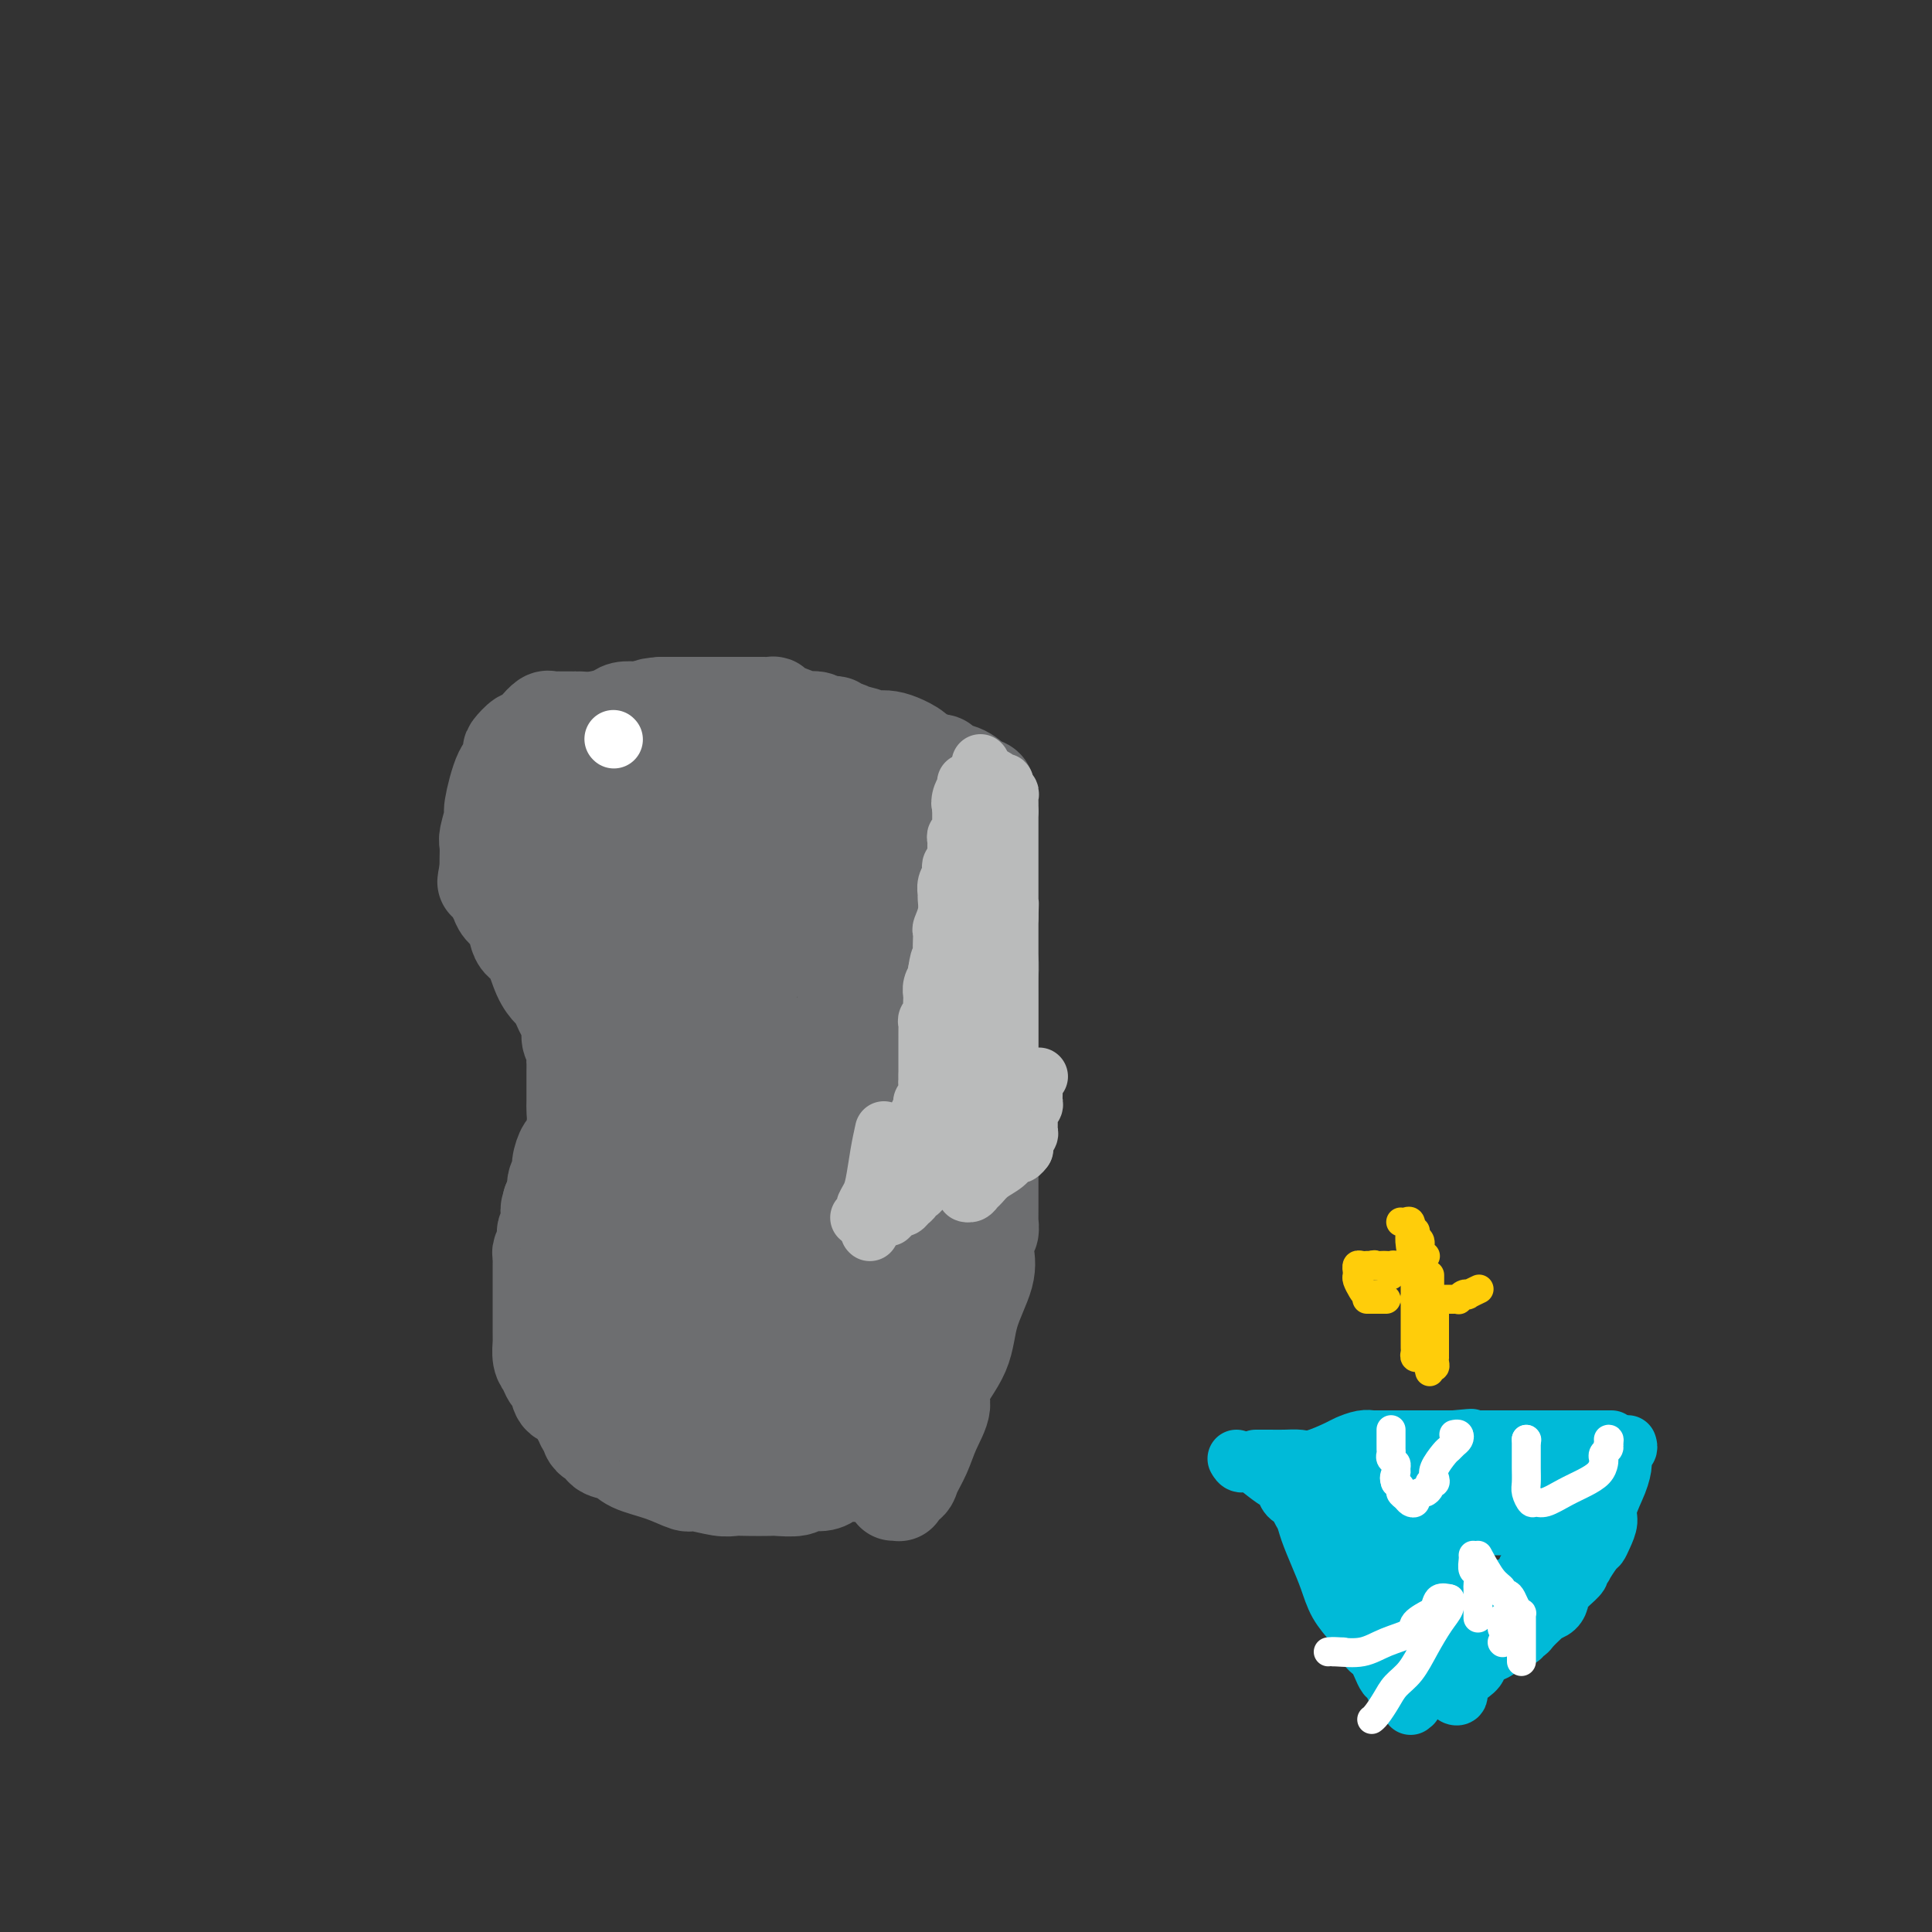 <svg viewBox='0 0 400 400' version='1.1' xmlns='http://www.w3.org/2000/svg' xmlns:xlink='http://www.w3.org/1999/xlink'><rect x="0" y="0" width="400" height="400" fill="#333333" stroke="none"/><g fill='none' stroke='#6D6E70' stroke-width='20' stroke-linecap='round' stroke-linejoin='round'><path d='M185,309c0.408,-0.025 0.815,-0.050 1,0c0.185,0.050 0.147,0.174 0,0c-0.147,-0.174 -0.402,-0.646 0,-1c0.402,-0.354 1.461,-0.591 2,-1c0.539,-0.409 0.557,-0.991 1,-2c0.443,-1.009 1.309,-2.444 2,-4c0.691,-1.556 1.205,-3.231 2,-5c0.795,-1.769 1.870,-3.631 2,-5c0.130,-1.369 -0.687,-2.246 0,-4c0.687,-1.754 2.877,-4.386 4,-7c1.123,-2.614 1.180,-5.210 2,-8c0.820,-2.790 2.402,-5.774 3,-8c0.598,-2.226 0.213,-3.696 0,-5c-0.213,-1.304 -0.253,-2.444 0,-3c0.253,-0.556 0.800,-0.528 1,-1c0.200,-0.472 0.054,-1.444 0,-2c-0.054,-0.556 -0.014,-0.696 0,-1c0.014,-0.304 0.004,-0.772 0,-2c-0.004,-1.228 -0.001,-3.215 0,-5c0.001,-1.785 0.000,-3.367 0,-5c-0.000,-1.633 -0.000,-3.316 0,-5'/><path d='M205,235c0.155,-4.565 0.041,-1.476 0,-2c-0.041,-0.524 -0.011,-4.660 0,-7c0.011,-2.340 0.003,-2.882 0,-4c-0.003,-1.118 -0.001,-2.810 0,-4c0.001,-1.190 0.001,-1.878 0,-3c-0.001,-1.122 -0.004,-2.678 0,-4c0.004,-1.322 0.015,-2.411 0,-4c-0.015,-1.589 -0.057,-3.678 0,-5c0.057,-1.322 0.211,-1.879 0,-3c-0.211,-1.121 -0.789,-2.808 -1,-4c-0.211,-1.192 -0.057,-1.890 0,-3c0.057,-1.110 0.015,-2.630 0,-4c-0.015,-1.370 -0.004,-2.588 0,-4c0.004,-1.412 0.001,-3.018 0,-4c-0.001,-0.982 -0.000,-1.342 0,-2c0.000,-0.658 0.000,-1.616 0,-3c-0.000,-1.384 -0.000,-3.193 0,-4c0.000,-0.807 -0.000,-0.612 0,-1c0.000,-0.388 0.000,-1.361 0,-2c-0.000,-0.639 -0.000,-0.945 0,-1c0.000,-0.055 0.002,0.140 0,0c-0.002,-0.140 -0.006,-0.614 0,-1c0.006,-0.386 0.023,-0.685 0,-1c-0.023,-0.315 -0.084,-0.648 0,-1c0.084,-0.352 0.314,-0.725 0,-1c-0.314,-0.275 -1.173,-0.452 -2,-1c-0.827,-0.548 -1.624,-1.466 -3,-2c-1.376,-0.534 -3.332,-0.682 -4,-1c-0.668,-0.318 -0.048,-0.805 0,-1c0.048,-0.195 -0.476,-0.097 -1,0'/><path d='M194,158c-1.658,-1.108 -0.804,-0.377 -1,0c-0.196,0.377 -1.443,0.402 -2,0c-0.557,-0.402 -0.423,-1.231 -1,-2c-0.577,-0.769 -1.864,-1.478 -3,-2c-1.136,-0.522 -2.121,-0.857 -3,-1c-0.879,-0.143 -1.653,-0.095 -2,0c-0.347,0.095 -0.269,0.237 -1,0c-0.731,-0.237 -2.271,-0.852 -3,-1c-0.729,-0.148 -0.646,0.172 -1,0c-0.354,-0.172 -1.143,-0.835 -2,-1c-0.857,-0.165 -1.781,0.167 -2,0c-0.219,-0.167 0.266,-0.832 0,-1c-0.266,-0.168 -1.283,0.163 -2,0c-0.717,-0.163 -1.135,-0.818 -2,-1c-0.865,-0.182 -2.177,0.109 -3,0c-0.823,-0.109 -1.155,-0.618 -2,-1c-0.845,-0.382 -2.201,-0.638 -3,-1c-0.799,-0.362 -1.040,-0.829 -1,-1c0.040,-0.171 0.363,-0.046 0,0c-0.363,0.046 -1.411,0.012 -2,0c-0.589,-0.012 -0.719,-0.003 -1,0c-0.281,0.003 -0.713,0.001 -1,0c-0.287,-0.001 -0.428,-0.000 -1,0c-0.572,0.000 -1.576,0.000 -3,0c-1.424,-0.000 -3.268,-0.000 -5,0c-1.732,0.000 -3.352,0.000 -5,0c-1.648,-0.000 -3.324,-0.000 -5,0'/><path d='M137,146c-3.851,0.223 -2.977,0.782 -3,1c-0.023,0.218 -0.941,0.097 -2,0c-1.059,-0.097 -2.257,-0.170 -3,0c-0.743,0.170 -1.029,0.581 -2,1c-0.971,0.419 -2.627,0.844 -4,1c-1.373,0.156 -2.462,0.042 -3,0c-0.538,-0.042 -0.526,-0.011 -1,0c-0.474,0.011 -1.436,0.001 -2,0c-0.564,-0.001 -0.731,0.005 -1,0c-0.269,-0.005 -0.639,-0.021 -1,0c-0.361,0.021 -0.711,0.081 -1,0c-0.289,-0.081 -0.516,-0.302 -1,0c-0.484,0.302 -1.226,1.126 -2,2c-0.774,0.874 -1.579,1.797 -2,2c-0.421,0.203 -0.458,-0.313 -1,0c-0.542,0.313 -1.589,1.454 -2,2c-0.411,0.546 -0.186,0.496 0,1c0.186,0.504 0.333,1.560 0,2c-0.333,0.440 -1.147,0.262 -2,2c-0.853,1.738 -1.745,5.390 -2,7c-0.255,1.610 0.128,1.176 0,2c-0.128,0.824 -0.766,2.904 -1,4c-0.234,1.096 -0.063,1.208 0,2c0.063,0.792 0.017,2.264 0,3c-0.017,0.736 -0.005,0.737 0,1c0.005,0.263 0.001,0.790 0,1c-0.001,0.210 -0.001,0.105 0,0'/><path d='M101,180c-0.820,4.224 -0.371,2.286 0,2c0.371,-0.286 0.663,1.082 1,2c0.337,0.918 0.719,1.387 1,2c0.281,0.613 0.459,1.369 1,2c0.541,0.631 1.443,1.138 2,2c0.557,0.862 0.769,2.080 1,3c0.231,0.920 0.482,1.541 1,2c0.518,0.459 1.305,0.756 2,2c0.695,1.244 1.299,3.436 2,5c0.701,1.564 1.498,2.501 2,3c0.502,0.499 0.708,0.560 1,1c0.292,0.440 0.671,1.258 1,2c0.329,0.742 0.610,1.407 1,2c0.390,0.593 0.889,1.114 1,2c0.111,0.886 -0.166,2.138 0,3c0.166,0.862 0.777,1.334 1,2c0.223,0.666 0.060,1.524 0,2c-0.060,0.476 -0.016,0.568 0,1c0.016,0.432 0.004,1.203 0,2c-0.004,0.797 -0.000,1.618 0,2c0.000,0.382 -0.003,0.324 0,1c0.003,0.676 0.012,2.088 0,3c-0.012,0.912 -0.046,1.326 0,2c0.046,0.674 0.171,1.609 0,3c-0.171,1.391 -0.638,3.239 -1,4c-0.362,0.761 -0.618,0.435 -1,1c-0.382,0.565 -0.890,2.022 -1,3c-0.110,0.978 0.177,1.479 0,2c-0.177,0.521 -0.817,1.063 -1,2c-0.183,0.937 0.091,2.268 0,3c-0.091,0.732 -0.545,0.866 -1,1'/><path d='M114,249c-0.769,2.587 -0.192,1.056 0,1c0.192,-0.056 -0.000,1.364 0,2c0.000,0.636 0.192,0.489 0,1c-0.192,0.511 -0.770,1.681 -1,2c-0.230,0.319 -0.114,-0.213 0,0c0.114,0.213 0.227,1.170 0,2c-0.227,0.830 -0.793,1.532 -1,2c-0.207,0.468 -0.056,0.701 0,1c0.056,0.299 0.015,0.664 0,1c-0.015,0.336 -0.004,0.642 0,1c0.004,0.358 0.001,0.768 0,1c-0.001,0.232 -0.000,0.286 0,1c0.000,0.714 0.000,2.088 0,3c-0.000,0.912 -0.000,1.361 0,2c0.000,0.639 0.000,1.466 0,2c-0.000,0.534 -0.000,0.773 0,1c0.000,0.227 0.000,0.440 0,1c-0.000,0.560 -0.001,1.466 0,2c0.001,0.534 0.003,0.695 0,1c-0.003,0.305 -0.012,0.755 0,1c0.012,0.245 0.045,0.287 0,1c-0.045,0.713 -0.167,2.097 0,3c0.167,0.903 0.625,1.325 1,2c0.375,0.675 0.667,1.603 1,2c0.333,0.397 0.705,0.264 1,1c0.295,0.736 0.512,2.342 1,3c0.488,0.658 1.247,0.370 2,1c0.753,0.630 1.501,2.180 2,3c0.499,0.820 0.750,0.910 1,1'/><path d='M121,294c1.409,1.964 0.433,0.373 0,0c-0.433,-0.373 -0.323,0.473 0,1c0.323,0.527 0.858,0.737 1,1c0.142,0.263 -0.110,0.580 0,1c0.110,0.420 0.582,0.942 1,1c0.418,0.058 0.781,-0.347 1,0c0.219,0.347 0.293,1.446 1,2c0.707,0.554 2.045,0.564 3,1c0.955,0.436 1.526,1.297 3,2c1.474,0.703 3.850,1.246 6,2c2.150,0.754 4.072,1.719 5,2c0.928,0.281 0.861,-0.121 2,0c1.139,0.121 3.482,0.764 5,1c1.518,0.236 2.210,0.064 3,0c0.790,-0.064 1.677,-0.021 3,0c1.323,0.021 3.082,0.021 4,0c0.918,-0.021 0.996,-0.061 2,0c1.004,0.061 2.936,0.223 4,0c1.064,-0.223 1.262,-0.830 2,-1c0.738,-0.170 2.016,0.098 3,0c0.984,-0.098 1.674,-0.561 2,-1c0.326,-0.439 0.286,-0.853 1,-1c0.714,-0.147 2.180,-0.025 3,0c0.820,0.025 0.993,-0.045 1,0c0.007,0.045 -0.153,0.205 0,0c0.153,-0.205 0.618,-0.777 1,-1c0.382,-0.223 0.680,-0.099 1,0c0.320,0.099 0.663,0.171 1,0c0.337,-0.171 0.669,-0.586 1,-1'/><path d='M181,303c2.667,-0.833 1.333,-0.417 0,0'/><path d='M181,290c-0.333,0.091 -0.667,0.182 -1,0c-0.333,-0.182 -0.666,-0.636 -1,-1c-0.334,-0.364 -0.670,-0.636 -1,-1c-0.330,-0.364 -0.654,-0.819 -1,-1c-0.346,-0.181 -0.714,-0.087 -1,0c-0.286,0.087 -0.492,0.169 -1,0c-0.508,-0.169 -1.319,-0.587 -2,-1c-0.681,-0.413 -1.231,-0.821 -2,-1c-0.769,-0.179 -1.756,-0.128 -3,0c-1.244,0.128 -2.745,0.333 -4,0c-1.255,-0.333 -2.265,-1.202 -5,-2c-2.735,-0.798 -7.196,-1.523 -11,-2c-3.804,-0.477 -6.952,-0.706 -9,-1c-2.048,-0.294 -2.997,-0.653 -4,-1c-1.003,-0.347 -2.058,-0.684 -3,-1c-0.942,-0.316 -1.769,-0.613 -2,-1c-0.231,-0.387 0.135,-0.865 0,-1c-0.135,-0.135 -0.770,0.073 -1,0c-0.230,-0.073 -0.056,-0.426 0,-1c0.056,-0.574 -0.006,-1.370 0,-2c0.006,-0.630 0.078,-1.093 0,-2c-0.078,-0.907 -0.308,-2.259 0,-3c0.308,-0.741 1.154,-0.870 2,-1'/><path d='M131,267c0.305,-1.577 0.068,-2.519 0,-3c-0.068,-0.481 0.033,-0.500 0,-1c-0.033,-0.500 -0.201,-1.481 0,-2c0.201,-0.519 0.772,-0.575 1,-1c0.228,-0.425 0.114,-1.219 0,-2c-0.114,-0.781 -0.226,-1.550 0,-2c0.226,-0.450 0.792,-0.580 1,-1c0.208,-0.420 0.059,-1.130 0,-2c-0.059,-0.870 -0.027,-1.901 0,-3c0.027,-1.099 0.050,-2.265 0,-3c-0.050,-0.735 -0.172,-1.039 0,-2c0.172,-0.961 0.638,-2.579 1,-4c0.362,-1.421 0.619,-2.645 1,-4c0.381,-1.355 0.887,-2.841 1,-4c0.113,-1.159 -0.166,-1.990 0,-3c0.166,-1.010 0.776,-2.198 1,-3c0.224,-0.802 0.060,-1.217 0,-2c-0.060,-0.783 -0.016,-1.932 0,-3c0.016,-1.068 0.004,-2.054 0,-3c-0.004,-0.946 -0.001,-1.853 0,-3c0.001,-1.147 0.000,-2.534 0,-4c-0.000,-1.466 -0.001,-3.011 0,-4c0.001,-0.989 0.002,-1.424 0,-2c-0.002,-0.576 -0.008,-1.295 0,-2c0.008,-0.705 0.030,-1.397 0,-2c-0.030,-0.603 -0.112,-1.116 0,-2c0.112,-0.884 0.417,-2.140 0,-3c-0.417,-0.860 -1.555,-1.323 -2,-2c-0.445,-0.677 -0.197,-1.567 0,-2c0.197,-0.433 0.342,-0.409 0,-1c-0.342,-0.591 -1.171,-1.795 -2,-3'/><path d='M133,189c-0.604,-1.383 -0.112,-0.842 0,-1c0.112,-0.158 -0.154,-1.015 -1,-2c-0.846,-0.985 -2.273,-2.099 -3,-3c-0.727,-0.901 -0.754,-1.590 -1,-2c-0.246,-0.410 -0.710,-0.541 -1,-1c-0.290,-0.459 -0.406,-1.247 -1,-2c-0.594,-0.753 -1.666,-1.473 -2,-2c-0.334,-0.527 0.069,-0.862 0,-1c-0.069,-0.138 -0.611,-0.078 -1,0c-0.389,0.078 -0.626,0.175 -1,0c-0.374,-0.175 -0.885,-0.620 -1,-1c-0.115,-0.380 0.165,-0.693 0,-1c-0.165,-0.307 -0.776,-0.607 -1,-1c-0.224,-0.393 -0.060,-0.880 0,-1c0.060,-0.120 0.016,0.128 0,0c-0.016,-0.128 -0.004,-0.632 0,-1c0.004,-0.368 0.001,-0.599 0,-1c-0.001,-0.401 -0.000,-0.972 0,-1c0.000,-0.028 0.000,0.486 0,1'/><path d='M120,169c-2.011,-2.732 -0.539,0.439 0,2c0.539,1.561 0.144,1.514 0,2c-0.144,0.486 -0.038,1.505 0,3c0.038,1.495 0.010,3.465 0,5c-0.010,1.535 0.000,2.635 0,4c-0.000,1.365 -0.010,2.996 0,4c0.010,1.004 0.041,1.382 0,2c-0.041,0.618 -0.154,1.476 0,2c0.154,0.524 0.575,0.713 1,1c0.425,0.287 0.853,0.672 1,1c0.147,0.328 0.012,0.598 0,1c-0.012,0.402 0.100,0.937 0,1c-0.100,0.063 -0.413,-0.345 0,0c0.413,0.345 1.553,1.442 2,2c0.447,0.558 0.200,0.576 0,1c-0.200,0.424 -0.352,1.253 0,2c0.352,0.747 1.207,1.412 2,2c0.793,0.588 1.525,1.101 2,2c0.475,0.899 0.694,2.186 1,3c0.306,0.814 0.697,1.156 1,2c0.303,0.844 0.516,2.190 1,3c0.484,0.810 1.239,1.084 2,2c0.761,0.916 1.527,2.475 2,4c0.473,1.525 0.651,3.016 1,4c0.349,0.984 0.867,1.460 1,2c0.133,0.540 -0.119,1.145 0,2c0.119,0.855 0.609,1.961 1,3c0.391,1.039 0.683,2.011 1,3c0.317,0.989 0.658,1.994 1,3'/><path d='M140,237c3.094,7.414 0.829,3.951 0,3c-0.829,-0.951 -0.222,0.612 0,2c0.222,1.388 0.060,2.601 0,4c-0.060,1.399 -0.016,2.984 0,4c0.016,1.016 0.004,1.463 0,3c-0.004,1.537 -0.001,4.162 0,6c0.001,1.838 0.000,2.887 0,4c-0.000,1.113 -0.000,2.290 0,3c0.000,0.710 0.000,0.954 0,2c-0.000,1.046 -0.000,2.895 0,4c0.000,1.105 0.000,1.467 0,2c-0.000,0.533 -0.000,1.238 0,2c0.000,0.762 0.000,1.580 0,2c-0.000,0.420 -0.000,0.441 0,1c0.000,0.559 0.000,1.655 0,2c-0.000,0.345 -0.000,-0.061 0,0c0.000,0.061 0.000,0.589 0,1c-0.000,0.411 -0.000,0.704 0,1c0.000,0.296 0.000,0.595 0,1c-0.000,0.405 -0.000,0.917 0,1c0.000,0.083 0.000,-0.262 0,0c-0.000,0.262 -0.000,1.131 0,2'/><path d='M140,287c-0.044,7.957 -0.156,2.851 0,1c0.156,-1.851 0.578,-0.446 1,0c0.422,0.446 0.845,-0.066 1,0c0.155,0.066 0.042,0.710 0,1c-0.042,0.290 -0.012,0.226 0,0c0.012,-0.226 0.006,-0.613 0,-1'/><path d='M142,288c0.313,-0.027 0.095,-0.595 0,-1c-0.095,-0.405 -0.065,-0.646 0,-1c0.065,-0.354 0.167,-0.819 0,-1c-0.167,-0.181 -0.604,-0.076 -1,0c-0.396,0.076 -0.751,0.125 -1,0c-0.249,-0.125 -0.391,-0.423 -1,0c-0.609,0.423 -1.684,1.566 -2,2c-0.316,0.434 0.129,0.158 0,0c-0.129,-0.158 -0.832,-0.200 -1,0c-0.168,0.200 0.197,0.640 0,1c-0.197,0.360 -0.957,0.640 -1,1c-0.043,0.360 0.631,0.799 1,1c0.369,0.201 0.432,0.163 2,0c1.568,-0.163 4.640,-0.450 8,0c3.360,0.450 7.008,1.637 9,2c1.992,0.363 2.328,-0.099 3,0c0.672,0.099 1.681,0.757 2,1c0.319,0.243 -0.052,0.069 0,0c0.052,-0.069 0.526,-0.035 1,0'/><path d='M161,293c4.440,0.666 2.539,0.330 2,0c-0.539,-0.330 0.284,-0.655 1,-1c0.716,-0.345 1.327,-0.709 2,-1c0.673,-0.291 1.409,-0.508 2,-1c0.591,-0.492 1.036,-1.260 2,-2c0.964,-0.740 2.447,-1.454 3,-2c0.553,-0.546 0.175,-0.925 0,-1c-0.175,-0.075 -0.148,0.152 0,0c0.148,-0.152 0.417,-0.685 1,-1c0.583,-0.315 1.480,-0.413 2,-1c0.520,-0.587 0.664,-1.663 1,-2c0.336,-0.337 0.863,0.063 1,0c0.137,-0.063 -0.117,-0.590 0,-1c0.117,-0.410 0.606,-0.702 1,-1c0.394,-0.298 0.694,-0.602 1,-1c0.306,-0.398 0.617,-0.891 1,-1c0.383,-0.109 0.837,0.167 1,0c0.163,-0.167 0.033,-0.777 0,-1c-0.033,-0.223 0.030,-0.060 0,0c-0.030,0.060 -0.151,0.017 0,0c0.151,-0.017 0.576,-0.009 1,0'/><path d='M183,276c3.581,-2.809 1.533,-1.330 1,-1c-0.533,0.330 0.449,-0.489 1,-1c0.551,-0.511 0.669,-0.714 1,-1c0.331,-0.286 0.874,-0.653 1,-1c0.126,-0.347 -0.163,-0.673 0,-1c0.163,-0.327 0.780,-0.655 1,-1c0.220,-0.345 0.043,-0.708 0,-1c-0.043,-0.292 0.049,-0.512 0,-1c-0.049,-0.488 -0.237,-1.245 0,-2c0.237,-0.755 0.901,-1.508 1,-2c0.099,-0.492 -0.366,-0.725 0,-2c0.366,-1.275 1.562,-3.594 2,-5c0.438,-1.406 0.117,-1.899 0,-3c-0.117,-1.101 -0.031,-2.811 0,-4c0.031,-1.189 0.008,-1.858 0,-3c-0.008,-1.142 -0.002,-2.756 0,-4c0.002,-1.244 0.001,-2.117 0,-3c-0.001,-0.883 -0.001,-1.776 0,-3c0.001,-1.224 0.003,-2.781 0,-4c-0.003,-1.219 -0.011,-2.102 0,-3c0.011,-0.898 0.041,-1.812 0,-3c-0.041,-1.188 -0.154,-2.649 0,-4c0.154,-1.351 0.576,-2.591 1,-4c0.424,-1.409 0.849,-2.985 1,-4c0.151,-1.015 0.026,-1.467 0,-2c-0.026,-0.533 0.046,-1.147 0,-2c-0.046,-0.853 -0.208,-1.944 0,-3c0.208,-1.056 0.788,-2.077 1,-3c0.212,-0.923 0.057,-1.749 0,-3c-0.057,-1.251 -0.016,-2.929 0,-4c0.016,-1.071 0.008,-1.536 0,-2'/><path d='M194,196c0.403,-10.007 -0.088,-4.526 0,-3c0.088,1.526 0.756,-0.904 1,-2c0.244,-1.096 0.065,-0.857 0,-2c-0.065,-1.143 -0.018,-3.668 0,-5c0.018,-1.332 0.005,-1.470 0,-2c-0.005,-0.530 -0.002,-1.451 0,-2c0.002,-0.549 0.001,-0.725 0,-1c-0.001,-0.275 -0.004,-0.650 0,-1c0.004,-0.350 0.016,-0.675 0,-1c-0.016,-0.325 -0.060,-0.652 0,-1c0.060,-0.348 0.223,-0.719 0,-1c-0.223,-0.281 -0.833,-0.471 -1,-1c-0.167,-0.529 0.107,-1.395 0,-2c-0.107,-0.605 -0.597,-0.948 -1,-1c-0.403,-0.052 -0.719,0.189 -1,0c-0.281,-0.189 -0.525,-0.806 -1,-1c-0.475,-0.194 -1.180,0.037 -2,0c-0.820,-0.037 -1.754,-0.342 -3,-1c-1.246,-0.658 -2.804,-1.669 -4,-2c-1.196,-0.331 -2.029,0.019 -3,0c-0.971,-0.019 -2.078,-0.408 -4,-1c-1.922,-0.592 -4.658,-1.387 -7,-2c-2.342,-0.613 -4.291,-1.043 -7,-2c-2.709,-0.957 -6.180,-2.442 -8,-3c-1.820,-0.558 -1.990,-0.189 -2,0c-0.010,0.189 0.140,0.197 0,0c-0.140,-0.197 -0.570,-0.598 -1,-1'/><path d='M150,158c-6.777,-2.011 -2.218,-0.539 -1,0c1.218,0.539 -0.905,0.144 -2,0c-1.095,-0.144 -1.161,-0.039 -2,0c-0.839,0.039 -2.451,0.011 -3,0c-0.549,-0.011 -0.034,-0.006 0,0c0.034,0.006 -0.412,0.012 -1,0c-0.588,-0.012 -1.320,-0.041 -2,0c-0.680,0.041 -1.310,0.154 -2,0c-0.690,-0.154 -1.439,-0.574 -3,-1c-1.561,-0.426 -3.934,-0.856 -5,-1c-1.066,-0.144 -0.825,-0.000 -1,0c-0.175,0.000 -0.764,-0.143 -1,0c-0.236,0.143 -0.118,0.571 0,1'/><path d='M127,157c-3.605,-0.307 -1.117,-0.575 0,2c1.117,2.575 0.863,7.992 1,11c0.137,3.008 0.667,3.608 1,5c0.333,1.392 0.470,3.575 1,5c0.530,1.425 1.452,2.093 2,3c0.548,0.907 0.723,2.053 1,3c0.277,0.947 0.656,1.696 1,3c0.344,1.304 0.654,3.165 1,4c0.346,0.835 0.727,0.646 1,1c0.273,0.354 0.439,1.250 1,2c0.561,0.750 1.516,1.353 2,2c0.484,0.647 0.495,1.339 1,2c0.505,0.661 1.502,1.293 2,2c0.498,0.707 0.496,1.490 1,2c0.504,0.510 1.515,0.748 2,2c0.485,1.252 0.443,3.519 1,5c0.557,1.481 1.711,2.175 2,3c0.289,0.825 -0.288,1.780 0,3c0.288,1.220 1.440,2.706 2,4c0.560,1.294 0.527,2.396 1,4c0.473,1.604 1.451,3.709 2,5c0.549,1.291 0.668,1.767 1,3c0.332,1.233 0.877,3.221 1,4c0.123,0.779 -0.177,0.348 0,1c0.177,0.652 0.831,2.387 1,4c0.169,1.613 -0.147,3.105 0,4c0.147,0.895 0.758,1.193 1,2c0.242,0.807 0.117,2.124 0,3c-0.117,0.876 -0.224,1.313 0,2c0.224,0.687 0.778,1.625 1,2c0.222,0.375 0.111,0.188 0,0'/><path d='M158,255c1.486,6.671 0.202,2.847 0,2c-0.202,-0.847 0.678,1.283 1,2c0.322,0.717 0.086,0.020 0,0c-0.086,-0.020 -0.023,0.638 0,1c0.023,0.362 0.007,0.430 0,1c-0.007,0.570 -0.006,1.644 0,2c0.006,0.356 0.018,-0.006 0,0c-0.018,0.006 -0.064,0.379 0,1c0.064,0.621 0.239,1.490 0,2c-0.239,0.510 -0.892,0.661 -1,1c-0.108,0.339 0.328,0.865 0,1c-0.328,0.135 -1.419,-0.122 -2,0c-0.581,0.122 -0.653,0.621 0,1c0.653,0.379 2.029,0.637 3,1c0.971,0.363 1.535,0.831 3,1c1.465,0.169 3.829,0.040 6,0c2.171,-0.040 4.149,0.010 5,0c0.851,-0.010 0.575,-0.080 1,0c0.425,0.080 1.550,0.308 2,0c0.450,-0.308 0.225,-1.154 0,-2'/><path d='M176,269c2.393,-0.375 1.376,-0.312 1,-1c-0.376,-0.688 -0.111,-2.126 0,-3c0.111,-0.874 0.067,-1.183 0,-2c-0.067,-0.817 -0.159,-2.142 0,-3c0.159,-0.858 0.567,-1.249 1,-2c0.433,-0.751 0.890,-1.863 1,-3c0.110,-1.137 -0.128,-2.298 0,-4c0.128,-1.702 0.623,-3.945 1,-6c0.377,-2.055 0.637,-3.921 1,-7c0.363,-3.079 0.829,-7.372 1,-10c0.171,-2.628 0.046,-3.593 0,-5c-0.046,-1.407 -0.012,-3.258 0,-5c0.012,-1.742 0.003,-3.375 0,-5c-0.003,-1.625 -0.001,-3.242 0,-5c0.001,-1.758 0.000,-3.656 0,-5c-0.000,-1.344 0.000,-2.134 0,-3c-0.000,-0.866 -0.001,-1.807 0,-3c0.001,-1.193 0.004,-2.639 0,-4c-0.004,-1.361 -0.016,-2.637 0,-4c0.016,-1.363 0.060,-2.813 0,-4c-0.060,-1.187 -0.222,-2.112 0,-3c0.222,-0.888 0.829,-1.741 1,-2c0.171,-0.259 -0.094,0.075 0,0c0.094,-0.075 0.545,-0.560 0,-1c-0.545,-0.440 -2.088,-0.836 -4,-2c-1.912,-1.164 -4.193,-3.095 -6,-4c-1.807,-0.905 -3.140,-0.782 -4,-1c-0.860,-0.218 -1.246,-0.777 -2,-1c-0.754,-0.223 -1.877,-0.112 -3,0'/><path d='M164,171c-3.103,-1.173 -1.360,-0.104 -1,0c0.360,0.104 -0.663,-0.757 -2,-1c-1.337,-0.243 -2.989,0.131 -4,0c-1.011,-0.131 -1.380,-0.767 -2,-1c-0.620,-0.233 -1.490,-0.064 -2,0c-0.510,0.064 -0.661,0.022 -1,0c-0.339,-0.022 -0.866,-0.024 -1,0c-0.134,0.024 0.124,0.073 0,0c-0.124,-0.073 -0.630,-0.269 -1,0c-0.370,0.269 -0.605,1.004 -1,2c-0.395,0.996 -0.951,2.255 -1,3c-0.049,0.745 0.408,0.976 0,2c-0.408,1.024 -1.681,2.842 -2,4c-0.319,1.158 0.317,1.657 0,3c-0.317,1.343 -1.588,3.529 -2,5c-0.412,1.471 0.033,2.227 0,3c-0.033,0.773 -0.545,1.564 -1,3c-0.455,1.436 -0.854,3.516 -1,5c-0.146,1.484 -0.038,2.373 0,3c0.038,0.627 0.005,0.992 0,2c-0.005,1.008 0.016,2.658 0,5c-0.016,2.342 -0.069,5.375 0,7c0.069,1.625 0.262,1.841 1,3c0.738,1.159 2.023,3.259 3,5c0.977,1.741 1.648,3.123 3,5c1.352,1.877 3.386,4.251 5,6c1.614,1.749 2.807,2.875 4,4'/><path d='M158,239c2.709,3.504 1.983,2.263 2,2c0.017,-0.263 0.778,0.452 1,1c0.222,0.548 -0.095,0.928 0,1c0.095,0.072 0.601,-0.166 1,0c0.399,0.166 0.689,0.734 1,1c0.311,0.266 0.642,0.231 1,0c0.358,-0.231 0.744,-0.656 1,-1c0.256,-0.344 0.382,-0.606 1,-1c0.618,-0.394 1.729,-0.920 2,-1c0.271,-0.080 -0.296,0.286 0,0c0.296,-0.286 1.456,-1.224 2,-2c0.544,-0.776 0.470,-1.391 1,-2c0.530,-0.609 1.662,-1.211 2,-2c0.338,-0.789 -0.120,-1.764 0,-3c0.120,-1.236 0.816,-2.733 1,-4c0.184,-1.267 -0.145,-2.303 0,-4c0.145,-1.697 0.765,-4.056 1,-6c0.235,-1.944 0.085,-3.473 0,-5c-0.085,-1.527 -0.107,-3.053 0,-5c0.107,-1.947 0.341,-4.314 0,-6c-0.341,-1.686 -1.256,-2.689 -2,-5c-0.744,-2.311 -1.316,-5.930 -2,-8c-0.684,-2.070 -1.481,-2.591 -2,-3c-0.519,-0.409 -0.759,-0.704 -1,-1'/><path d='M168,185c-0.883,-2.630 0.410,-0.704 0,0c-0.410,0.704 -2.523,0.186 -4,0c-1.477,-0.186 -2.317,-0.039 -3,0c-0.683,0.039 -1.209,-0.030 -2,0c-0.791,0.030 -1.847,0.157 -3,1c-1.153,0.843 -2.404,2.401 -3,3c-0.596,0.599 -0.537,0.240 -1,1c-0.463,0.760 -1.447,2.640 -2,5c-0.553,2.360 -0.674,5.200 -1,7c-0.326,1.800 -0.856,2.559 -1,3c-0.144,0.441 0.098,0.563 0,1c-0.098,0.437 -0.538,1.189 0,2c0.538,0.811 2.052,1.683 3,2c0.948,0.317 1.330,0.080 2,0c0.670,-0.080 1.630,-0.003 2,0c0.370,0.003 0.152,-0.068 0,-1c-0.152,-0.932 -0.237,-2.725 0,-4c0.237,-1.275 0.797,-2.033 1,-3c0.203,-0.967 0.049,-2.143 0,-3c-0.049,-0.857 0.005,-1.395 0,-2c-0.005,-0.605 -0.070,-1.276 0,-2c0.070,-0.724 0.275,-1.500 0,-3c-0.275,-1.500 -1.029,-3.725 -2,-6c-0.971,-2.275 -2.157,-4.599 -3,-6c-0.843,-1.401 -1.342,-1.877 -2,-3c-0.658,-1.123 -1.474,-2.892 -2,-4c-0.526,-1.108 -0.763,-1.554 -1,-2'/><path d='M146,171c-1.890,-3.369 -1.616,-1.291 -2,-1c-0.384,0.291 -1.427,-1.204 -2,-2c-0.573,-0.796 -0.674,-0.894 -1,-1c-0.326,-0.106 -0.875,-0.219 -1,0c-0.125,0.219 0.174,0.769 0,1c-0.174,0.231 -0.820,0.143 0,3c0.820,2.857 3.106,8.658 5,13c1.894,4.342 3.396,7.226 5,10c1.604,2.774 3.309,5.438 4,8c0.691,2.562 0.367,5.022 1,7c0.633,1.978 2.221,3.474 3,5c0.779,1.526 0.749,3.082 1,4c0.251,0.918 0.784,1.197 1,2c0.216,0.803 0.114,2.128 0,3c-0.114,0.872 -0.241,1.290 0,2c0.241,0.710 0.849,1.710 1,3c0.151,1.290 -0.157,2.869 0,4c0.157,1.131 0.777,1.815 1,4c0.223,2.185 0.049,5.870 0,8c-0.049,2.130 0.025,2.703 0,4c-0.025,1.297 -0.151,3.317 0,5c0.151,1.683 0.579,3.030 1,5c0.421,1.970 0.835,4.563 1,7c0.165,2.437 0.083,4.719 0,7'/><path d='M164,272c0.894,8.924 0.630,4.234 1,4c0.370,-0.234 1.373,3.989 2,6c0.627,2.011 0.878,1.808 1,2c0.122,0.192 0.114,0.777 0,1c-0.114,0.223 -0.333,0.085 0,0c0.333,-0.085 1.218,-0.118 2,0c0.782,0.118 1.463,0.386 2,0c0.537,-0.386 0.932,-1.427 1,-2c0.068,-0.573 -0.192,-0.678 0,-1c0.192,-0.322 0.836,-0.860 1,-1c0.164,-0.140 -0.152,0.117 0,0c0.152,-0.117 0.773,-0.610 1,-1c0.227,-0.390 0.061,-0.678 0,-1c-0.061,-0.322 -0.016,-0.677 0,-1c0.016,-0.323 0.004,-0.615 0,-1c-0.004,-0.385 -0.001,-0.863 0,-1c0.001,-0.137 0.000,0.068 0,0c-0.000,-0.068 -0.000,-0.410 0,-1c0.000,-0.590 0.000,-1.428 0,-2c-0.000,-0.572 -0.000,-0.878 0,-1c0.000,-0.122 0.000,-0.061 0,0'/><path d='M175,270c0.000,0.000 0.100,0.100 0.1,0.1'/></g>
<g fill='none' stroke='#BABBBB' stroke-width='12' stroke-linecap='round' stroke-linejoin='round'><path d='M183,234c-0.331,1.510 -0.662,3.020 -1,5c-0.338,1.980 -0.683,4.429 -1,6c-0.317,1.571 -0.607,2.263 -1,3c-0.393,0.737 -0.889,1.517 -1,2c-0.111,0.483 0.162,0.668 0,1c-0.162,0.332 -0.761,0.809 -1,1c-0.239,0.191 -0.120,0.095 0,0'/><path d='M180,255c0.000,0.000 0.100,0.100 0.1,0.1'/><path d='M184,252c0.303,-0.311 0.606,-0.622 1,-1c0.394,-0.378 0.880,-0.822 1,-1c0.120,-0.178 -0.126,-0.090 0,0c0.126,0.090 0.625,0.183 1,0c0.375,-0.183 0.626,-0.641 1,-1c0.374,-0.359 0.870,-0.617 1,-1c0.130,-0.383 -0.105,-0.890 0,-1c0.105,-0.110 0.549,0.177 1,0c0.451,-0.177 0.908,-0.817 1,-1c0.092,-0.183 -0.182,0.092 0,0c0.182,-0.092 0.818,-0.551 1,-1c0.182,-0.449 -0.091,-0.890 0,-1c0.091,-0.110 0.546,0.110 1,0c0.454,-0.110 0.906,-0.551 1,-1c0.094,-0.449 -0.172,-0.908 0,-1c0.172,-0.092 0.781,0.183 1,0c0.219,-0.183 0.049,-0.822 0,-1c-0.049,-0.178 0.025,0.107 0,0c-0.025,-0.107 -0.147,-0.606 0,-1c0.147,-0.394 0.564,-0.683 1,-1c0.436,-0.317 0.890,-0.662 1,-1c0.110,-0.338 -0.124,-0.668 0,-1c0.124,-0.332 0.607,-0.666 1,-1c0.393,-0.334 0.697,-0.667 1,-1'/><path d='M199,235c2.267,-2.873 0.435,-1.557 0,-1c-0.435,0.557 0.529,0.355 1,0c0.471,-0.355 0.451,-0.865 1,-1c0.549,-0.135 1.666,0.103 2,0c0.334,-0.103 -0.117,-0.549 0,-1c0.117,-0.451 0.802,-0.908 1,-1c0.198,-0.092 -0.092,0.182 0,0c0.092,-0.182 0.564,-0.818 1,-1c0.436,-0.182 0.835,0.092 1,0c0.165,-0.092 0.097,-0.550 0,-1c-0.097,-0.450 -0.223,-0.894 0,-1c0.223,-0.106 0.796,0.125 1,0c0.204,-0.125 0.041,-0.607 0,-1c-0.041,-0.393 0.042,-0.697 0,-1c-0.042,-0.303 -0.207,-0.606 0,-1c0.207,-0.394 0.788,-0.879 1,-1c0.212,-0.121 0.057,0.121 0,0c-0.057,-0.121 -0.016,-0.606 0,-1c0.016,-0.394 0.008,-0.697 0,-1'/><path d='M208,222c1.409,-2.190 0.430,-1.164 0,-1c-0.430,0.164 -0.311,-0.533 0,-1c0.311,-0.467 0.815,-0.703 1,-1c0.185,-0.297 0.049,-0.653 0,-1c-0.049,-0.347 -0.013,-0.683 0,-1c0.013,-0.317 0.004,-0.613 0,-1c-0.004,-0.387 -0.001,-0.865 0,-1c0.001,-0.135 0.000,0.074 0,0c-0.000,-0.074 -0.000,-0.432 0,-1c0.000,-0.568 0.000,-1.347 0,-2c-0.000,-0.653 -0.000,-1.181 0,-2c0.000,-0.819 0.000,-1.928 0,-3c-0.000,-1.072 -0.000,-2.107 0,-3c0.000,-0.893 0.000,-1.643 0,-3c-0.000,-1.357 -0.000,-3.320 0,-4c0.000,-0.680 0.000,-0.076 0,0c-0.000,0.076 -0.000,-0.375 0,-1c0.000,-0.625 0.000,-1.424 0,-2c-0.000,-0.576 -0.000,-0.928 0,-1c0.000,-0.072 0.000,0.135 0,0c-0.000,-0.135 -0.000,-0.613 0,-1c0.000,-0.387 0.000,-0.682 0,-1c-0.000,-0.318 -0.000,-0.659 0,-1'/><path d='M209,190c0.155,-5.202 0.041,-2.207 0,-1c-0.041,1.207 -0.011,0.626 0,0c0.011,-0.626 0.003,-1.295 0,-2c-0.003,-0.705 -0.001,-1.444 0,-2c0.001,-0.556 0.000,-0.927 0,-1c-0.000,-0.073 -0.000,0.153 0,0c0.000,-0.153 0.000,-0.685 0,-1c-0.000,-0.315 -0.000,-0.413 0,-1c0.000,-0.587 0.000,-1.663 0,-2c-0.000,-0.337 -0.000,0.065 0,0c0.000,-0.065 0.000,-0.596 0,-1c-0.000,-0.404 -0.000,-0.682 0,-1c0.000,-0.318 0.000,-0.677 0,-1c-0.000,-0.323 -0.000,-0.612 0,-1c0.000,-0.388 0.000,-0.877 0,-1c-0.000,-0.123 -0.000,0.121 0,0c0.000,-0.121 0.000,-0.606 0,-1c-0.000,-0.394 -0.000,-0.697 0,-1c0.000,-0.303 0.000,-0.606 0,-1c-0.000,-0.394 -0.000,-0.879 0,-1c0.000,-0.121 0.000,0.122 0,0c-0.000,-0.122 -0.000,-0.610 0,-1c0.000,-0.390 -0.000,-0.683 0,-1c0.000,-0.317 0.000,-0.659 0,-1'/><path d='M209,168c0.000,-3.643 0.001,-1.750 0,-1c-0.001,0.750 -0.004,0.356 0,0c0.004,-0.356 0.016,-0.674 0,-1c-0.016,-0.326 -0.060,-0.661 0,-1c0.060,-0.339 0.224,-0.683 0,-1c-0.224,-0.317 -0.836,-0.607 -1,-1c-0.164,-0.393 0.121,-0.889 0,-1c-0.121,-0.111 -0.648,0.162 -1,0c-0.352,-0.162 -0.529,-0.761 -1,-1c-0.471,-0.239 -1.235,-0.120 -2,0'/><path d='M204,161c-0.614,-0.011 -0.149,0.462 0,1c0.149,0.538 -0.019,1.141 0,2c0.019,0.859 0.226,1.973 0,3c-0.226,1.027 -0.884,1.968 -1,3c-0.116,1.032 0.309,2.157 0,3c-0.309,0.843 -1.351,1.404 -2,2c-0.649,0.596 -0.906,1.226 -1,2c-0.094,0.774 -0.025,1.691 0,2c0.025,0.309 0.007,0.009 0,1c-0.007,0.991 -0.002,3.272 0,4c0.002,0.728 0.000,-0.096 0,0c-0.000,0.096 -0.000,1.114 0,2c0.000,0.886 0.000,1.641 0,2c-0.000,0.359 -0.000,0.324 0,1c0.000,0.676 0.000,2.064 0,3c-0.000,0.936 -0.000,1.418 0,2c0.000,0.582 0.000,1.262 0,2c-0.000,0.738 -0.000,1.535 0,2c0.000,0.465 0.000,0.600 0,1c-0.000,0.400 -0.000,1.067 0,2c0.000,0.933 0.000,2.134 0,3c-0.000,0.866 -0.000,1.398 0,2c0.000,0.602 0.000,1.275 0,2c-0.000,0.725 -0.000,1.504 0,2c0.000,0.496 0.000,0.710 0,1c-0.000,0.290 -0.000,0.655 0,1c0.000,0.345 0.000,0.670 0,1c-0.000,0.330 -0.000,0.666 0,1c0.000,0.334 0.000,0.667 0,1c-0.000,0.333 0.000,0.667 0,1'/><path d='M200,216c0.000,5.908 0.000,2.178 0,1c-0.000,-1.178 -0.000,0.195 0,1c0.000,0.805 0.000,1.042 0,1c-0.000,-0.042 -0.000,-0.362 0,0c0.000,0.362 0.000,1.406 0,2c-0.000,0.594 -0.000,0.736 0,1c0.000,0.264 0.001,0.648 0,1c-0.001,0.352 -0.003,0.672 0,1c0.003,0.328 0.012,0.664 0,1c-0.012,0.336 -0.046,0.671 0,1c0.046,0.329 0.171,0.651 0,1c-0.171,0.349 -0.638,0.724 -1,1c-0.362,0.276 -0.618,0.451 -1,1c-0.382,0.549 -0.891,1.470 -1,2c-0.109,0.530 0.181,0.667 0,1c-0.181,0.333 -0.832,0.863 -1,1c-0.168,0.137 0.148,-0.117 0,0c-0.148,0.117 -0.759,0.606 -1,1c-0.241,0.394 -0.111,0.694 0,1c0.111,0.306 0.202,0.618 0,1c-0.202,0.382 -0.698,0.834 -1,1c-0.302,0.166 -0.411,0.044 -1,0c-0.589,-0.044 -1.659,-0.012 -2,0c-0.341,0.012 0.045,0.003 0,0c-0.045,-0.003 -0.523,-0.002 -1,0'/><path d='M190,237c-0.785,0.007 -0.747,0.026 -1,0c-0.253,-0.026 -0.796,-0.097 -1,0c-0.204,0.097 -0.068,0.362 0,0c0.068,-0.362 0.070,-1.350 0,-2c-0.070,-0.650 -0.211,-0.962 0,-1c0.211,-0.038 0.774,0.197 1,0c0.226,-0.197 0.116,-0.826 0,-1c-0.116,-0.174 -0.237,0.108 0,0c0.237,-0.108 0.833,-0.606 1,-1c0.167,-0.394 -0.095,-0.684 0,-1c0.095,-0.316 0.548,-0.658 1,-1'/><path d='M191,230c0.171,-1.250 0.098,-0.874 0,-1c-0.098,-0.126 -0.223,-0.755 0,-1c0.223,-0.245 0.792,-0.107 1,0c0.208,0.107 0.056,0.183 0,0c-0.056,-0.183 -0.015,-0.626 0,-1c0.015,-0.374 0.004,-0.677 0,-1c-0.004,-0.323 -0.001,-0.664 0,-1c0.001,-0.336 0.001,-0.668 0,-1'/><path d='M192,224c0.155,-1.108 0.041,-0.878 0,-1c-0.041,-0.122 -0.011,-0.595 0,-1c0.011,-0.405 0.003,-0.743 0,-1c-0.003,-0.257 -0.001,-0.432 0,-1c0.001,-0.568 0.000,-1.528 0,-2c-0.000,-0.472 -0.000,-0.455 0,-1c0.000,-0.545 0.000,-1.652 0,-2c-0.000,-0.348 -0.001,0.061 0,0c0.001,-0.061 0.004,-0.594 0,-1c-0.004,-0.406 -0.015,-0.685 0,-1c0.015,-0.315 0.057,-0.666 0,-1c-0.057,-0.334 -0.211,-0.652 0,-1c0.211,-0.348 0.788,-0.726 1,-1c0.212,-0.274 0.061,-0.445 0,-1c-0.061,-0.555 -0.030,-1.493 0,-2c0.030,-0.507 0.061,-0.583 0,-1c-0.061,-0.417 -0.212,-1.174 0,-2c0.212,-0.826 0.788,-1.723 1,-2c0.212,-0.277 0.061,0.064 0,0c-0.061,-0.064 -0.030,-0.532 0,-1'/><path d='M194,201c0.536,-3.914 0.875,-2.199 1,-2c0.125,0.199 0.037,-1.118 0,-2c-0.037,-0.882 -0.024,-1.329 0,-2c0.024,-0.671 0.059,-1.565 0,-2c-0.059,-0.435 -0.213,-0.409 0,-1c0.213,-0.591 0.793,-1.797 1,-3c0.207,-1.203 0.042,-2.402 0,-3c-0.042,-0.598 0.040,-0.594 0,-1c-0.040,-0.406 -0.203,-1.222 0,-2c0.203,-0.778 0.772,-1.518 1,-2c0.228,-0.482 0.114,-0.707 0,-1c-0.114,-0.293 -0.227,-0.656 0,-1c0.227,-0.344 0.793,-0.669 1,-1c0.207,-0.331 0.054,-0.667 0,-1c-0.054,-0.333 -0.011,-0.663 0,-1c0.011,-0.337 -0.011,-0.682 0,-1c0.011,-0.318 0.056,-0.610 0,-1c-0.056,-0.390 -0.211,-0.878 0,-1c0.211,-0.122 0.789,0.122 1,0c0.211,-0.122 0.057,-0.610 0,-1c-0.057,-0.390 -0.015,-0.682 0,-1c0.015,-0.318 0.004,-0.663 0,-1c-0.004,-0.337 -0.001,-0.668 0,-1c0.001,-0.332 0.000,-0.666 0,-1c-0.000,-0.334 -0.000,-0.667 0,-1'/><path d='M199,167c0.790,-5.454 0.264,-2.088 0,-1c-0.264,1.088 -0.267,-0.100 0,-1c0.267,-0.900 0.803,-1.512 1,-2c0.197,-0.488 0.056,-0.854 0,-1c-0.056,-0.146 -0.028,-0.073 0,0'/><path d='M203,158c0.000,0.000 0.100,0.100 0.1,0.1'/><path d='M201,247c-0.511,-0.026 -1.022,-0.051 -1,0c0.022,0.051 0.576,0.180 1,0c0.424,-0.180 0.719,-0.669 1,-1c0.281,-0.331 0.547,-0.504 1,-1c0.453,-0.496 1.092,-1.313 2,-2c0.908,-0.687 2.086,-1.242 3,-2c0.914,-0.758 1.565,-1.719 2,-2c0.435,-0.281 0.656,0.117 1,0c0.344,-0.117 0.813,-0.748 1,-1c0.187,-0.252 0.094,-0.126 0,0'/><path d='M212,238c0.030,-0.333 0.061,-0.667 0,-1c-0.061,-0.333 -0.212,-0.667 0,-1c0.212,-0.333 0.789,-0.667 1,-1c0.211,-0.333 0.055,-0.667 0,-1c-0.055,-0.333 -0.011,-0.667 0,-1c0.011,-0.333 -0.011,-0.667 0,-1c0.011,-0.333 0.056,-0.667 0,-1c-0.056,-0.333 -0.211,-0.667 0,-1c0.211,-0.333 0.789,-0.666 1,-1c0.211,-0.334 0.057,-0.668 0,-1c-0.057,-0.332 -0.016,-0.662 0,-1c0.016,-0.338 0.008,-0.683 0,-1c-0.008,-0.317 -0.016,-0.607 0,-1c0.016,-0.393 0.056,-0.889 0,-1c-0.056,-0.111 -0.207,0.162 0,0c0.207,-0.162 0.774,-0.761 1,-1c0.226,-0.239 0.113,-0.120 0,0'/></g>
<g fill='none' stroke='#FFFFFF' stroke-width='12' stroke-linecap='round' stroke-linejoin='round'><path d='M127,153c0.000,0.000 0.100,0.100 0.1,0.1'/></g>
<g fill='none' stroke='#00BAD8' stroke-width='12' stroke-linecap='round' stroke-linejoin='round'><path d='M260,302c0.803,0.001 1.605,0.002 2,0c0.395,-0.002 0.382,-0.007 1,0c0.618,0.007 1.866,0.027 3,0c1.134,-0.027 2.156,-0.102 3,0c0.844,0.102 1.512,0.381 3,0c1.488,-0.381 3.795,-1.423 5,-2c1.205,-0.577 1.307,-0.691 2,-1c0.693,-0.309 1.979,-0.815 3,-1c1.021,-0.185 1.779,-0.050 2,0c0.221,0.050 -0.095,0.013 0,0c0.095,-0.013 0.602,-0.004 1,0c0.398,0.004 0.688,0.001 1,0c0.312,-0.001 0.647,-0.000 1,0c0.353,0.000 0.723,0.000 1,0c0.277,-0.000 0.459,-0.000 1,0c0.541,0.000 1.440,0.000 2,0c0.560,-0.000 0.781,-0.000 1,0c0.219,0.000 0.436,0.000 1,0c0.564,-0.000 1.474,-0.000 2,0c0.526,0.000 0.670,0.000 1,0c0.330,-0.000 0.848,-0.000 1,0c0.152,0.000 -0.062,0.000 0,0c0.062,-0.000 0.401,-0.000 1,0c0.599,0.000 1.457,0.000 2,0c0.543,-0.000 0.772,-0.000 1,0'/><path d='M301,298c6.558,-0.619 2.454,-0.166 1,0c-1.454,0.166 -0.257,0.044 1,0c1.257,-0.044 2.574,-0.012 3,0c0.426,0.012 -0.039,0.003 0,0c0.039,-0.003 0.583,-0.001 1,0c0.417,0.001 0.706,0.000 1,0c0.294,-0.000 0.591,-0.000 1,0c0.409,0.000 0.929,0.000 2,0c1.071,-0.000 2.694,-0.000 4,0c1.306,0.000 2.297,0.000 3,0c0.703,-0.000 1.120,-0.000 2,0c0.880,0.000 2.225,0.000 3,0c0.775,-0.000 0.981,-0.000 1,0c0.019,0.000 -0.149,0.000 0,0c0.149,-0.000 0.613,-0.000 1,0c0.387,0.000 0.695,0.000 1,0c0.305,-0.000 0.607,-0.000 1,0c0.393,0.000 0.879,0.000 1,0c0.121,-0.000 -0.122,-0.000 0,0c0.122,0.000 0.610,0.000 1,0c0.390,-0.000 0.683,-0.000 1,0c0.317,0.000 0.659,0.000 1,0'/><path d='M331,298c4.807,0.000 1.825,0.000 1,0c-0.825,0.000 0.509,0.000 1,0c0.491,0.000 0.140,0.000 0,0c-0.140,0.000 -0.070,0.000 0,0'/><path d='M256,302c0.265,0.467 0.530,0.934 1,1c0.470,0.066 1.145,-0.267 2,0c0.855,0.267 1.891,1.136 3,2c1.109,0.864 2.291,1.723 3,2c0.709,0.277 0.946,-0.029 1,0c0.054,0.029 -0.073,0.391 0,1c0.073,0.609 0.347,1.463 1,2c0.653,0.537 1.683,0.758 2,1c0.317,0.242 -0.081,0.507 0,1c0.081,0.493 0.639,1.216 1,2c0.361,0.784 0.523,1.630 1,3c0.477,1.370 1.269,3.262 2,5c0.731,1.738 1.400,3.320 2,5c0.600,1.680 1.130,3.459 2,5c0.870,1.541 2.078,2.846 3,4c0.922,1.154 1.556,2.157 2,3c0.444,0.843 0.696,1.525 1,2c0.304,0.475 0.659,0.742 1,1c0.341,0.258 0.669,0.506 1,1c0.331,0.494 0.666,1.232 1,2c0.334,0.768 0.667,1.565 1,2c0.333,0.435 0.667,0.508 1,1c0.333,0.492 0.667,1.402 1,2c0.333,0.598 0.667,0.885 1,1c0.333,0.115 0.667,0.057 1,0'/><path d='M291,351c2.393,3.107 1.375,1.375 1,1c-0.375,-0.375 -0.107,0.607 0,1c0.107,0.393 0.054,0.196 0,0'/><path d='M337,299c0.117,0.347 0.234,0.694 0,1c-0.234,0.306 -0.818,0.570 -1,1c-0.182,0.430 0.039,1.025 0,2c-0.039,0.975 -0.340,2.332 -1,4c-0.660,1.668 -1.681,3.649 -2,5c-0.319,1.351 0.064,2.072 0,3c-0.064,0.928 -0.576,2.062 -1,3c-0.424,0.938 -0.759,1.680 -1,2c-0.241,0.320 -0.388,0.217 -1,1c-0.612,0.783 -1.687,2.451 -2,3c-0.313,0.549 0.138,-0.022 0,0c-0.138,0.022 -0.864,0.636 -1,1c-0.136,0.364 0.318,0.478 0,1c-0.318,0.522 -1.407,1.453 -2,2c-0.593,0.547 -0.688,0.711 -1,1c-0.312,0.289 -0.839,0.704 -1,1c-0.161,0.296 0.046,0.474 0,1c-0.046,0.526 -0.345,1.401 -1,2c-0.655,0.599 -1.667,0.921 -2,1c-0.333,0.079 0.012,-0.085 0,0c-0.012,0.085 -0.381,0.419 -1,1c-0.619,0.581 -1.490,1.410 -2,2c-0.510,0.590 -0.660,0.942 -1,1c-0.340,0.058 -0.869,-0.177 -1,0c-0.131,0.177 0.137,0.765 0,1c-0.137,0.235 -0.677,0.118 -1,0c-0.323,-0.118 -0.427,-0.238 -1,0c-0.573,0.238 -1.616,0.833 -2,1c-0.384,0.167 -0.110,-0.095 0,0c0.110,0.095 0.055,0.548 0,1'/><path d='M311,341c-2.128,1.474 -1.949,1.157 -2,1c-0.051,-0.157 -0.333,-0.156 -1,0c-0.667,0.156 -1.719,0.466 -2,1c-0.281,0.534 0.208,1.293 0,2c-0.208,0.707 -1.114,1.364 -2,2c-0.886,0.636 -1.753,1.253 -2,2c-0.247,0.747 0.126,1.624 0,2c-0.126,0.376 -0.750,0.250 -1,0c-0.250,-0.250 -0.125,-0.625 0,-1'/><path d='M301,350c-1.551,0.975 -0.430,-1.088 0,-2c0.430,-0.912 0.167,-0.673 0,-1c-0.167,-0.327 -0.238,-1.219 0,-2c0.238,-0.781 0.785,-1.452 1,-2c0.215,-0.548 0.099,-0.973 0,-1c-0.099,-0.027 -0.180,0.344 0,0c0.180,-0.344 0.623,-1.402 1,-2c0.377,-0.598 0.689,-0.737 1,-1c0.311,-0.263 0.622,-0.649 1,-1c0.378,-0.351 0.823,-0.667 1,-1c0.177,-0.333 0.088,-0.685 0,-1c-0.088,-0.315 -0.173,-0.594 0,-1c0.173,-0.406 0.606,-0.939 1,-1c0.394,-0.061 0.750,0.352 1,0c0.250,-0.352 0.396,-1.468 1,-2c0.604,-0.532 1.667,-0.481 2,-1c0.333,-0.519 -0.065,-1.610 0,-2c0.065,-0.390 0.594,-0.079 1,0c0.406,0.079 0.689,-0.073 1,0c0.311,0.073 0.651,0.370 1,0c0.349,-0.370 0.708,-1.408 1,-2c0.292,-0.592 0.516,-0.740 1,-1c0.484,-0.260 1.229,-0.634 2,-1c0.771,-0.366 1.570,-0.724 2,-1c0.430,-0.276 0.493,-0.470 1,-1c0.507,-0.530 1.459,-1.396 2,-2c0.541,-0.604 0.671,-0.945 1,-1c0.329,-0.055 0.858,0.178 1,0c0.142,-0.178 -0.102,-0.765 0,-1c0.102,-0.235 0.551,-0.117 1,0'/><path d='M326,319c3.110,-2.658 0.886,-1.304 0,-1c-0.886,0.304 -0.434,-0.443 0,-1c0.434,-0.557 0.848,-0.922 1,-1c0.152,-0.078 0.041,0.133 0,0c-0.041,-0.133 -0.011,-0.609 0,-1c0.011,-0.391 0.003,-0.696 0,-1c-0.003,-0.304 -0.000,-0.607 0,-1c0.000,-0.393 -0.002,-0.875 0,-1c0.002,-0.125 0.008,0.106 0,0c-0.008,-0.106 -0.028,-0.549 0,-1c0.028,-0.451 0.106,-0.908 0,-1c-0.106,-0.092 -0.397,0.182 -1,0c-0.603,-0.182 -1.519,-0.819 -2,-1c-0.481,-0.181 -0.527,0.095 -1,0c-0.473,-0.095 -1.372,-0.561 -2,-1c-0.628,-0.439 -0.986,-0.850 -1,-1c-0.014,-0.150 0.316,-0.040 0,0c-0.316,0.040 -1.277,0.011 -2,0c-0.723,-0.011 -1.206,-0.003 -2,0c-0.794,0.003 -1.897,0.002 -3,0'/><path d='M313,307c-2.918,-0.464 -3.214,-0.124 -4,0c-0.786,0.124 -2.064,0.033 -3,0c-0.936,-0.033 -1.532,-0.009 -2,0c-0.468,0.009 -0.808,0.002 -1,0c-0.192,-0.002 -0.237,-0.000 -1,0c-0.763,0.000 -2.244,-0.001 -3,0c-0.756,0.001 -0.787,0.004 -1,0c-0.213,-0.004 -0.609,-0.015 -1,0c-0.391,0.015 -0.777,0.057 -1,0c-0.223,-0.057 -0.284,-0.212 -1,0c-0.716,0.212 -2.086,0.793 -3,1c-0.914,0.207 -1.371,0.042 -2,0c-0.629,-0.042 -1.430,0.040 -2,0c-0.570,-0.040 -0.910,-0.203 -1,0c-0.090,0.203 0.070,0.772 0,1c-0.070,0.228 -0.370,0.113 -1,0c-0.630,-0.113 -1.592,-0.226 -2,0c-0.408,0.226 -0.264,0.792 -1,1c-0.736,0.208 -2.353,0.060 -3,0c-0.647,-0.060 -0.323,-0.030 0,0'/><path d='M280,310c-5.087,0.946 -1.304,1.811 0,2c1.304,0.189 0.129,-0.298 0,0c-0.129,0.298 0.789,1.379 1,2c0.211,0.621 -0.284,0.780 0,1c0.284,0.220 1.347,0.500 2,1c0.653,0.500 0.897,1.219 1,2c0.103,0.781 0.065,1.624 0,2c-0.065,0.376 -0.157,0.285 0,1c0.157,0.715 0.563,2.236 1,3c0.437,0.764 0.904,0.771 1,1c0.096,0.229 -0.181,0.680 0,1c0.181,0.320 0.818,0.509 1,1c0.182,0.491 -0.091,1.283 0,2c0.091,0.717 0.545,1.358 1,2'/><path d='M288,331c1.134,3.715 -0.032,2.502 0,3c0.032,0.498 1.263,2.708 2,4c0.737,1.292 0.979,1.665 1,2c0.021,0.335 -0.178,0.633 0,1c0.178,0.367 0.734,0.803 1,1c0.266,0.197 0.242,0.155 1,0c0.758,-0.155 2.298,-0.423 3,-1c0.702,-0.577 0.565,-1.464 1,-2c0.435,-0.536 1.440,-0.721 2,-1c0.560,-0.279 0.675,-0.651 1,-1c0.325,-0.349 0.861,-0.673 1,-1c0.139,-0.327 -0.120,-0.656 0,-1c0.120,-0.344 0.619,-0.703 1,-1c0.381,-0.297 0.645,-0.534 1,-1c0.355,-0.466 0.802,-1.162 3,-2c2.198,-0.838 6.148,-1.817 8,-3c1.852,-1.183 1.607,-2.568 2,-3c0.393,-0.432 1.425,0.090 2,0c0.575,-0.090 0.693,-0.794 1,-1c0.307,-0.206 0.802,0.084 1,0c0.198,-0.084 0.099,-0.542 0,-1'/><path d='M320,323c3.713,-2.963 0.995,-1.371 0,-1c-0.995,0.371 -0.267,-0.478 0,-1c0.267,-0.522 0.072,-0.718 0,-1c-0.072,-0.282 -0.023,-0.650 0,-1c0.023,-0.350 0.018,-0.682 0,-1c-0.018,-0.318 -0.050,-0.621 0,-1c0.050,-0.379 0.181,-0.834 0,-1c-0.181,-0.166 -0.673,-0.045 -1,0c-0.327,0.045 -0.490,0.012 -1,0c-0.510,-0.012 -1.367,-0.003 -2,0c-0.633,0.003 -1.042,0.001 -1,0c0.042,-0.001 0.536,-0.000 0,0c-0.536,0.000 -2.102,0.000 -3,0c-0.898,-0.000 -1.130,0.000 -2,0c-0.870,-0.000 -2.380,-0.000 -3,0c-0.620,0.000 -0.352,0.000 -1,0c-0.648,-0.000 -2.214,-0.001 -3,0c-0.786,0.001 -0.792,0.003 -1,0c-0.208,-0.003 -0.619,-0.012 -1,0c-0.381,0.012 -0.733,0.045 -1,0c-0.267,-0.045 -0.450,-0.167 -1,0c-0.550,0.167 -1.467,0.622 -2,1c-0.533,0.378 -0.682,0.679 -1,1c-0.318,0.321 -0.805,0.663 -1,1c-0.195,0.337 -0.097,0.668 0,1'/><path d='M295,320c-0.773,0.468 -0.207,-0.361 0,0c0.207,0.361 0.055,1.914 0,3c-0.055,1.086 -0.012,1.706 0,2c0.012,0.294 -0.008,0.264 0,1c0.008,0.736 0.044,2.240 0,3c-0.044,0.760 -0.166,0.778 0,1c0.166,0.222 0.622,0.648 1,1c0.378,0.352 0.678,0.630 1,1c0.322,0.370 0.665,0.831 1,1c0.335,0.169 0.664,0.045 1,0c0.336,-0.045 0.681,-0.013 1,0c0.319,0.013 0.611,0.006 1,0c0.389,-0.006 0.875,-0.012 1,0c0.125,0.012 -0.110,0.042 0,0c0.110,-0.042 0.565,-0.157 1,0c0.435,0.157 0.849,0.586 1,0c0.151,-0.586 0.040,-2.185 0,-3c-0.040,-0.815 -0.010,-0.844 0,-1c0.010,-0.156 -0.000,-0.438 0,-1c0.000,-0.562 0.010,-1.404 0,-2c-0.010,-0.596 -0.041,-0.947 0,-1c0.041,-0.053 0.155,0.193 0,0c-0.155,-0.193 -0.578,-0.825 -1,-1c-0.422,-0.175 -0.845,0.107 -1,0c-0.155,-0.107 -0.044,-0.602 0,-1c0.044,-0.398 0.022,-0.699 0,-1'/><path d='M302,322c-0.310,-1.482 -0.086,-1.186 0,-1c0.086,0.186 0.034,0.262 0,0c-0.034,-0.262 -0.052,-0.862 0,-1c0.052,-0.138 0.173,0.187 0,0c-0.173,-0.187 -0.639,-0.888 -1,-1c-0.361,-0.112 -0.618,0.363 -2,0c-1.382,-0.363 -3.890,-1.563 -5,-2c-1.110,-0.437 -0.823,-0.110 -1,0c-0.177,0.110 -0.818,0.002 -1,0c-0.182,-0.002 0.096,0.103 0,0c-0.096,-0.103 -0.564,-0.412 -1,0c-0.436,0.412 -0.839,1.546 -1,2c-0.161,0.454 -0.081,0.227 0,0'/></g>
<g fill='none' stroke='#FFFFFF' stroke-width='6' stroke-linecap='round' stroke-linejoin='round'><path d='M301,297c0.399,-0.090 0.799,-0.181 1,0c0.201,0.181 0.204,0.632 0,1c-0.204,0.368 -0.615,0.651 -1,1c-0.385,0.349 -0.743,0.763 -1,1c-0.257,0.237 -0.413,0.297 -1,1c-0.587,0.703 -1.607,2.047 -2,3c-0.393,0.953 -0.161,1.513 0,2c0.161,0.487 0.251,0.900 0,1c-0.251,0.100 -0.841,-0.113 -1,0c-0.159,0.113 0.115,0.551 0,1c-0.115,0.449 -0.618,0.908 -1,1c-0.382,0.092 -0.641,-0.185 -1,0c-0.359,0.185 -0.817,0.831 -1,1c-0.183,0.169 -0.092,-0.140 0,0c0.092,0.140 0.183,0.728 0,1c-0.183,0.272 -0.641,0.227 -1,0c-0.359,-0.227 -0.618,-0.635 -1,-1c-0.382,-0.365 -0.886,-0.685 -1,-1c-0.114,-0.315 0.162,-0.623 0,-1c-0.162,-0.377 -0.760,-0.822 -1,-1c-0.240,-0.178 -0.120,-0.089 0,0'/><path d='M289,307c-0.614,-1.024 -0.151,-1.584 0,-2c0.151,-0.416 -0.012,-0.689 0,-1c0.012,-0.311 0.199,-0.660 0,-1c-0.199,-0.340 -0.785,-0.669 -1,-1c-0.215,-0.331 -0.057,-0.662 0,-1c0.057,-0.338 0.015,-0.682 0,-1c-0.015,-0.318 -0.004,-0.611 0,-1c0.004,-0.389 0.001,-0.875 0,-1c-0.001,-0.125 -0.000,0.111 0,0c0.000,-0.111 0.000,-0.568 0,-1c-0.000,-0.432 -0.000,-0.838 0,-1c0.000,-0.162 0.000,-0.081 0,0'/><path d='M316,298c0.000,0.000 0.100,0.100 0.1,0.1'/><path d='M316,298c-0.000,1.194 -0.001,2.388 0,3c0.001,0.612 0.003,0.641 0,1c-0.003,0.359 -0.012,1.048 0,2c0.012,0.952 0.046,2.166 0,3c-0.046,0.834 -0.172,1.289 0,2c0.172,0.711 0.643,1.677 1,2c0.357,0.323 0.600,0.004 1,0c0.400,-0.004 0.958,0.308 2,0c1.042,-0.308 2.567,-1.234 4,-2c1.433,-0.766 2.775,-1.371 4,-2c1.225,-0.629 2.332,-1.282 3,-2c0.668,-0.718 0.897,-1.502 1,-2c0.103,-0.498 0.079,-0.711 0,-1c-0.079,-0.289 -0.214,-0.655 0,-1c0.214,-0.345 0.775,-0.670 1,-1c0.225,-0.330 0.112,-0.665 0,-1'/><path d='M333,299c0.311,-1.156 0.089,-1.044 0,-1c-0.089,0.044 -0.044,0.022 0,0'/><path d='M278,342c-0.311,0.000 -0.622,0.000 -1,0c-0.378,0.000 -0.822,0.000 -1,0c-0.178,-0.000 -0.089,0.000 0,0'/><path d='M275,342c0.391,-0.048 0.781,-0.095 2,0c1.219,0.095 3.266,0.333 5,0c1.734,-0.333 3.153,-1.238 5,-2c1.847,-0.762 4.120,-1.383 5,-2c0.880,-0.617 0.367,-1.231 1,-2c0.633,-0.769 2.412,-1.695 3,-2c0.588,-0.305 -0.014,0.009 0,0c0.014,-0.009 0.643,-0.343 1,-1c0.357,-0.657 0.442,-1.639 1,-2c0.558,-0.361 1.588,-0.103 2,0c0.412,0.103 0.206,0.052 0,0'/><path d='M300,331c0.154,0.622 0.308,1.244 0,2c-0.308,0.756 -1.080,1.647 -2,3c-0.920,1.353 -1.990,3.168 -3,5c-1.010,1.832 -1.959,3.682 -3,5c-1.041,1.318 -2.174,2.105 -3,3c-0.826,0.895 -1.345,1.900 -2,3c-0.655,1.100 -1.446,2.296 -2,3c-0.554,0.704 -0.873,0.915 -1,1c-0.127,0.085 -0.064,0.042 0,0'/><path d='M306,335c0.001,-0.427 0.001,-0.853 0,-1c-0.001,-0.147 -0.004,-0.013 0,-1c0.004,-0.987 0.015,-3.094 0,-4c-0.015,-0.906 -0.057,-0.611 0,-1c0.057,-0.389 0.211,-1.463 0,-2c-0.211,-0.537 -0.789,-0.536 -1,-1c-0.211,-0.464 -0.057,-1.394 0,-2c0.057,-0.606 0.016,-0.887 0,-1c-0.016,-0.113 -0.008,-0.056 0,0'/><path d='M306,322c1.035,1.918 2.070,3.837 3,5c0.930,1.163 1.754,1.572 2,2c0.246,0.428 -0.088,0.875 0,1c0.088,0.125 0.598,-0.072 1,0c0.402,0.072 0.696,0.415 1,1c0.304,0.585 0.617,1.414 1,2c0.383,0.586 0.835,0.931 1,1c0.165,0.069 0.044,-0.137 0,0c-0.044,0.137 -0.012,0.617 0,1c0.012,0.383 0.003,0.671 0,1c-0.003,0.329 -0.001,0.700 0,1c0.001,0.300 0.000,0.528 0,1c-0.000,0.472 -0.000,1.188 0,2c0.000,0.812 0.000,1.720 0,2c-0.000,0.280 -0.000,-0.069 0,0c0.000,0.069 0.000,0.557 0,1c-0.000,0.443 -0.000,0.841 0,1c0.000,0.159 0.000,0.080 0,0'/><path d='M311,335c0.000,0.833 0.000,1.667 0,2c0.000,0.333 0.000,0.167 0,0'/><path d='M311,340c0.000,0.000 0.100,0.100 0.1,0.1'/></g>
<g fill='none' stroke='#FFCD0A' stroke-width='6' stroke-linecap='round' stroke-linejoin='round'><path d='M290,253c0.312,0.047 0.623,0.094 1,0c0.377,-0.094 0.819,-0.328 1,0c0.181,0.328 0.101,1.218 0,2c-0.101,0.782 -0.223,1.456 0,3c0.223,1.544 0.792,3.958 1,5c0.208,1.042 0.056,0.713 0,1c-0.056,0.287 -0.015,1.190 0,2c0.015,0.810 0.004,1.526 0,2c-0.004,0.474 -0.001,0.705 0,1c0.001,0.295 0.000,0.655 0,1c-0.000,0.345 -0.000,0.675 0,1c0.000,0.325 0.000,0.647 0,1c-0.000,0.353 -0.000,0.739 0,1c0.000,0.261 0.000,0.399 0,1c-0.000,0.601 -0.000,1.667 0,2c0.000,0.333 0.000,-0.066 0,0c-0.000,0.066 -0.001,0.596 0,1c0.001,0.404 0.004,0.683 0,1c-0.004,0.317 -0.015,0.673 0,1c0.015,0.327 0.056,0.624 0,1c-0.056,0.376 -0.207,0.832 0,1c0.207,0.168 0.774,0.048 1,0c0.226,-0.048 0.113,-0.024 0,0'/><path d='M283,269c0.332,0.000 0.663,0.000 1,0c0.337,0.000 0.678,0.000 1,0c0.322,0.000 0.625,0.000 1,0c0.375,0.000 0.821,0.000 1,0c0.179,0.000 0.089,0.000 0,0'/><path d='M293,269c-0.111,0.000 -0.222,0.000 0,0c0.222,0.000 0.778,0.000 1,0c0.222,0.000 0.111,0.000 0,0'/><path d='M297,269c-0.058,-0.000 -0.117,-0.000 0,0c0.117,0.000 0.409,0.001 1,0c0.591,-0.001 1.482,-0.004 2,0c0.518,0.004 0.665,0.015 1,0c0.335,-0.015 0.858,-0.056 1,0c0.142,0.056 -0.098,0.207 0,0c0.098,-0.207 0.535,-0.774 1,-1c0.465,-0.226 0.960,-0.112 1,0c0.040,0.112 -0.374,0.223 0,0c0.374,-0.223 1.535,-0.778 2,-1c0.465,-0.222 0.232,-0.111 0,0'/><path d='M293,255c0.032,-0.097 0.065,-0.194 0,0c-0.065,0.194 -0.227,0.679 0,1c0.227,0.321 0.844,0.478 1,1c0.156,0.522 -0.150,1.410 0,2c0.150,0.590 0.757,0.883 1,1c0.243,0.117 0.121,0.059 0,0'/><path d='M296,264c0.000,0.733 0.000,1.467 0,2c0.000,0.533 0.000,0.867 0,1c0.000,0.133 0.000,0.067 0,0'/><path d='M296,284c-0.113,-0.444 -0.226,-0.889 0,-1c0.226,-0.111 0.793,0.111 1,0c0.207,-0.111 0.056,-0.553 0,-1c-0.056,-0.447 -0.015,-0.897 0,-1c0.015,-0.103 0.004,0.140 0,0c-0.004,-0.140 -0.001,-0.664 0,-1c0.001,-0.336 0.000,-0.485 0,-1c-0.000,-0.515 -0.000,-1.395 0,-2c0.000,-0.605 0.000,-0.935 0,-1c-0.000,-0.065 -0.000,0.136 0,0c0.000,-0.136 0.000,-0.610 0,-1c-0.000,-0.390 -0.000,-0.696 0,-1c0.000,-0.304 0.000,-0.607 0,-1c-0.000,-0.393 -0.000,-0.875 0,-1c0.000,-0.125 0.000,0.107 0,0c-0.000,-0.107 -0.000,-0.554 0,-1'/><path d='M297,271c0.167,-2.167 0.083,-1.083 0,0'/><path d='M285,268c-0.447,0.004 -0.894,0.008 -1,0c-0.106,-0.008 0.129,-0.029 0,0c-0.129,0.029 -0.623,0.109 -1,0c-0.377,-0.109 -0.637,-0.406 -1,-1c-0.363,-0.594 -0.830,-1.483 -1,-2c-0.170,-0.517 -0.042,-0.660 0,-1c0.042,-0.340 0.000,-0.876 0,-1c-0.000,-0.124 0.042,0.163 0,0c-0.042,-0.163 -0.169,-0.776 0,-1c0.169,-0.224 0.633,-0.060 1,0c0.367,0.060 0.637,0.016 1,0c0.363,-0.016 0.818,-0.005 1,0c0.182,0.005 0.091,0.002 0,0'/><path d='M284,262c0.642,-0.310 0.748,-0.084 1,0c0.252,0.084 0.649,0.026 1,0c0.351,-0.026 0.655,-0.021 1,0c0.345,0.021 0.732,0.057 1,0c0.268,-0.057 0.418,-0.208 1,0c0.582,0.208 1.595,0.774 2,1c0.405,0.226 0.203,0.113 0,0'/><path d='M289,263c-0.423,0.030 -0.845,0.060 -1,0c-0.155,-0.060 -0.042,-0.208 0,0c0.042,0.208 0.012,0.774 0,1c-0.012,0.226 -0.006,0.113 0,0'/></g>
</svg>
